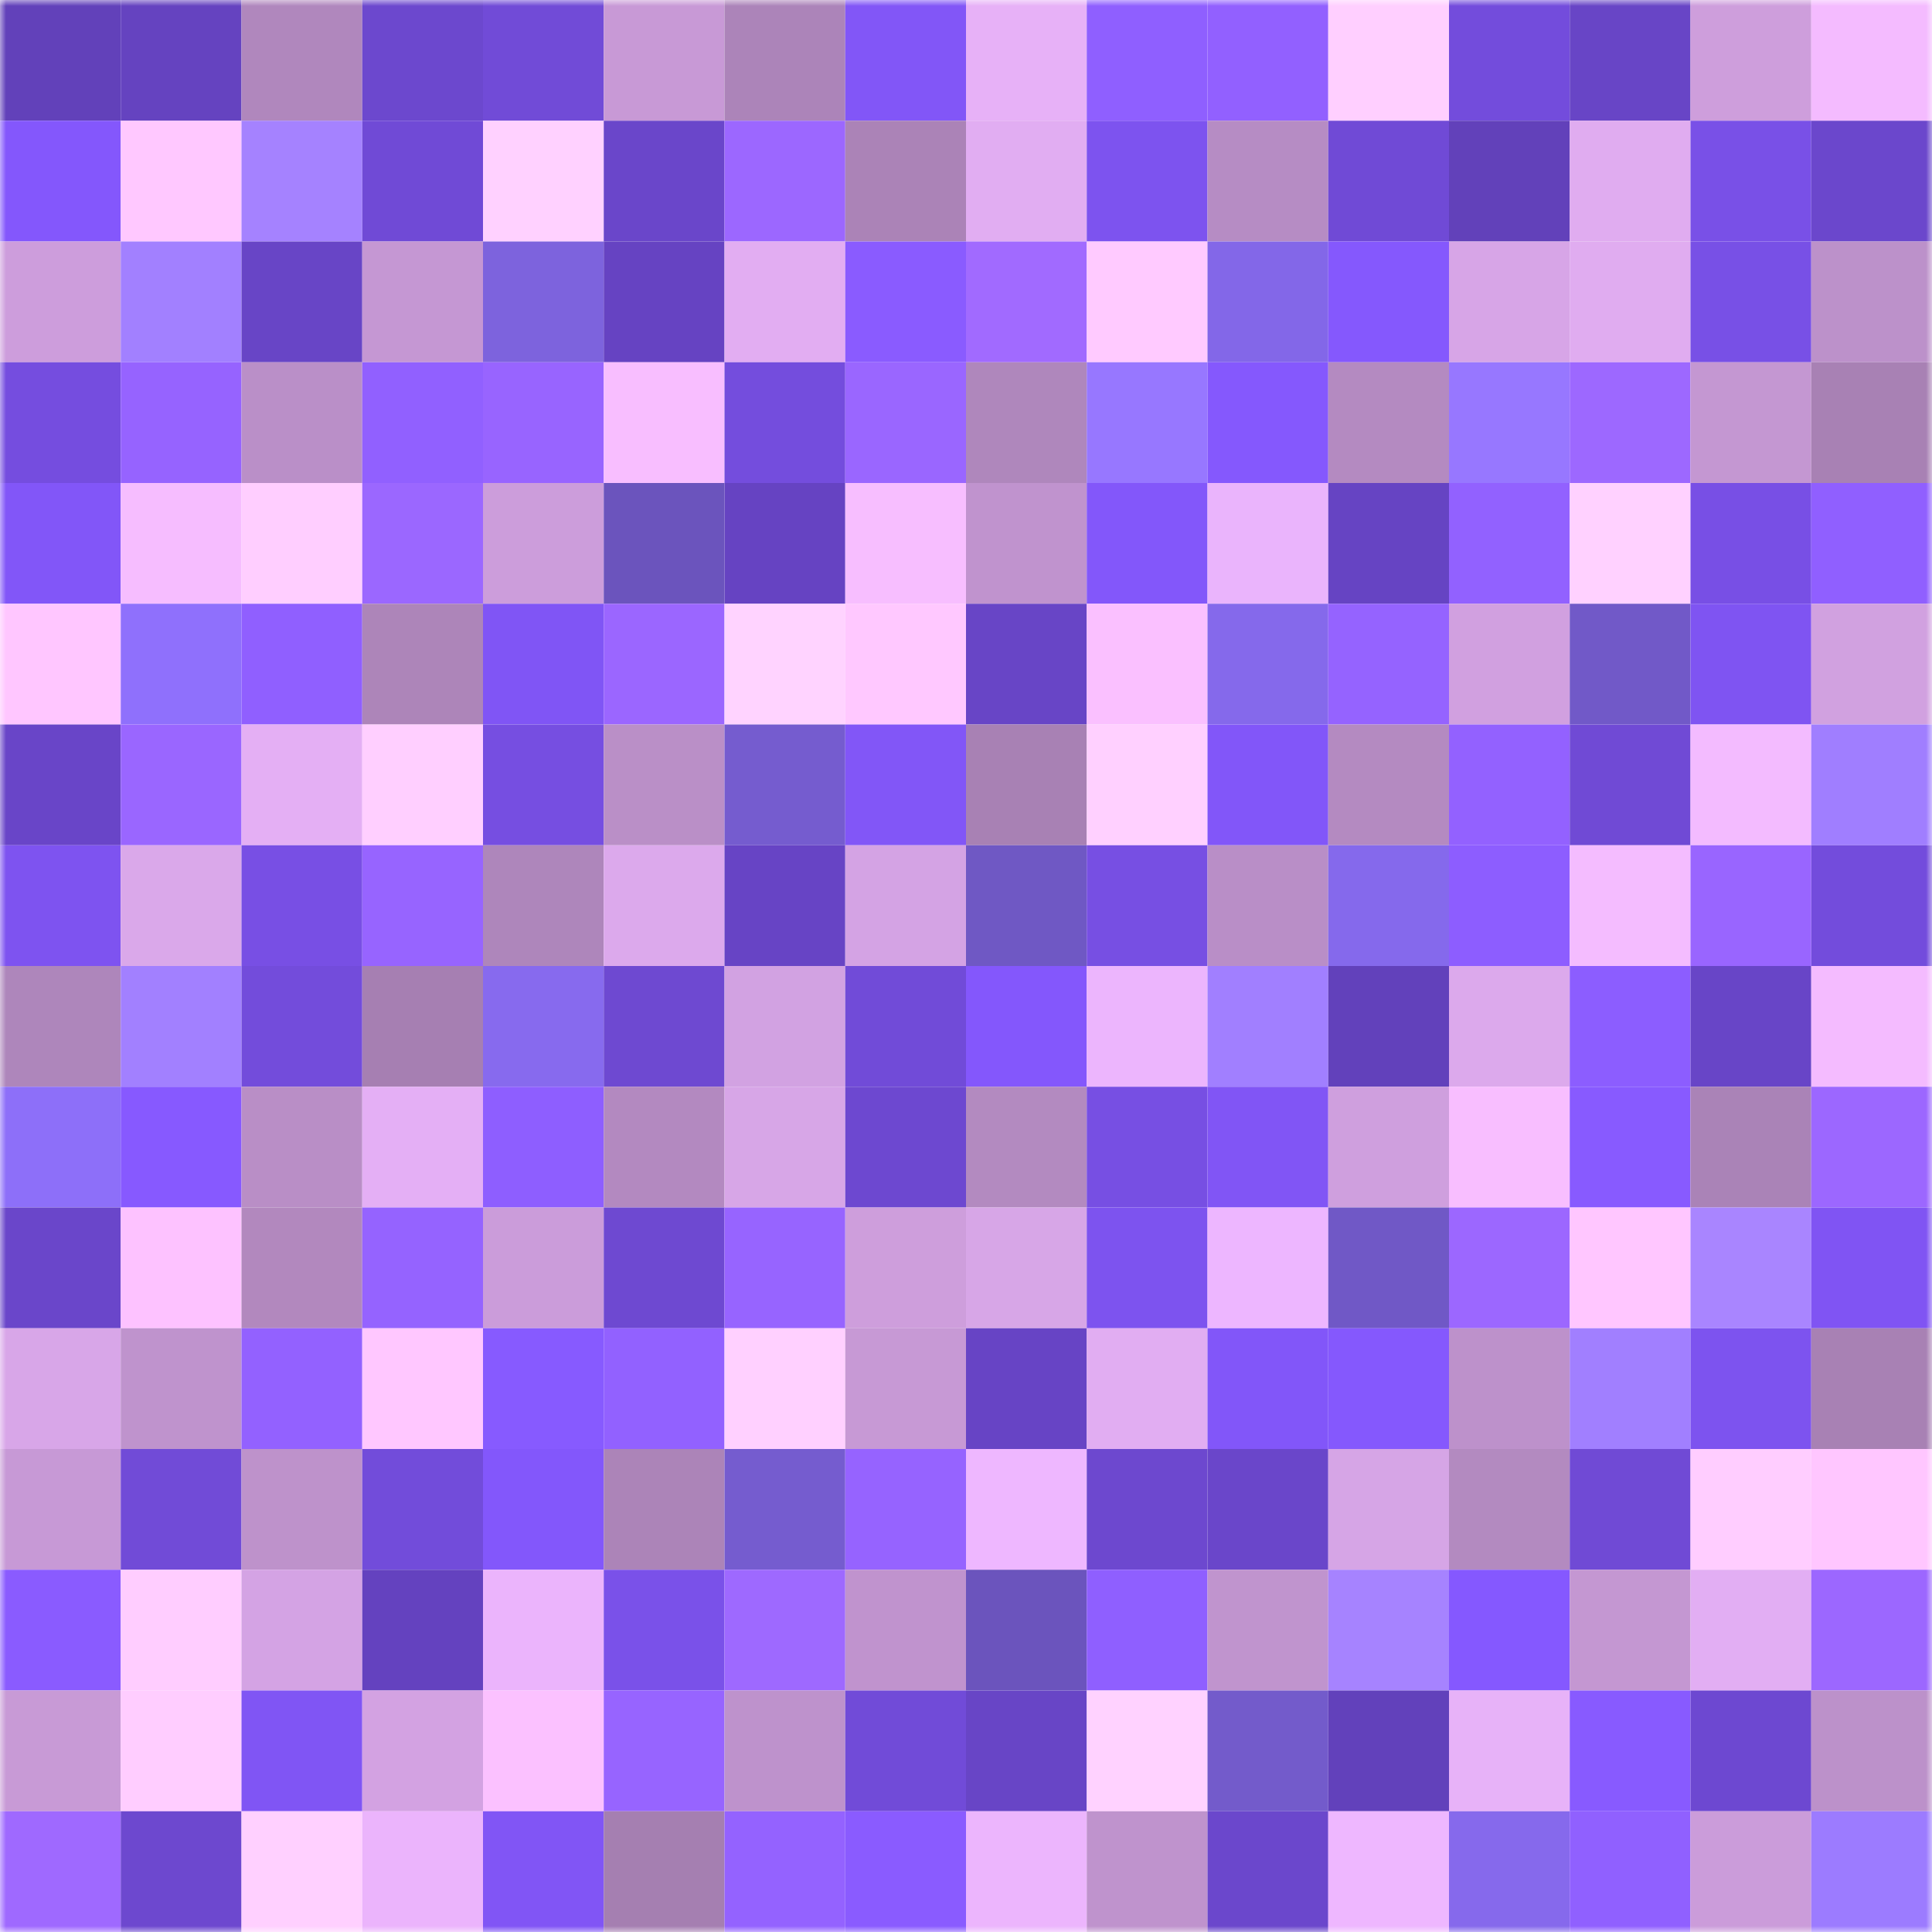 <svg viewBox="0 0 160 160" fill="none" role="img" xmlns="http://www.w3.org/2000/svg" width="240" height="240" name="linea%2Caritik.linea.eth"><mask id="424747079" mask-type="alpha" maskUnits="userSpaceOnUse" x="0" y="0" width="160" height="160"><rect width="160" height="160" fill="#FFFFFF"></rect></mask><g mask="url(#424747079)"><rect x="0" y="0" width="10" height="10" fill="#6241ba"></rect><rect x="10" y="0" width="10" height="10" fill="#6543c0"></rect><rect x="20" y="0" width="10" height="10" fill="#b087bd"></rect><rect x="30" y="0" width="10" height="10" fill="#6c48ce"></rect><rect x="40" y="0" width="10" height="10" fill="#714bd7"></rect><rect x="50" y="0" width="10" height="10" fill="#c899d6"></rect><rect x="60" y="0" width="10" height="10" fill="#ac84b9"></rect><rect x="70" y="0" width="10" height="10" fill="#8256f7"></rect><rect x="80" y="0" width="10" height="10" fill="#e7b1f7"></rect><rect x="90" y="0" width="10" height="10" fill="#8f5fff"></rect><rect x="100" y="0" width="10" height="10" fill="#9260ff"></rect><rect x="110" y="0" width="10" height="10" fill="#ffcfff"></rect><rect x="120" y="0" width="10" height="10" fill="#734cdc"></rect><rect x="130" y="0" width="10" height="10" fill="#6845c6"></rect><rect x="140" y="0" width="10" height="10" fill="#ce9edc"></rect><rect x="150" y="0" width="10" height="10" fill="#f4bbff"></rect><rect x="0" y="10" width="10" height="10" fill="#8457fc"></rect><rect x="10" y="10" width="10" height="10" fill="#ffc8ff"></rect><rect x="20" y="10" width="10" height="10" fill="#a582ff"></rect><rect x="30" y="10" width="10" height="10" fill="#704ad6"></rect><rect x="40" y="10" width="10" height="10" fill="#ffd1ff"></rect><rect x="50" y="10" width="10" height="10" fill="#6a46ca"></rect><rect x="60" y="10" width="10" height="10" fill="#9c67ff"></rect><rect x="70" y="10" width="10" height="10" fill="#ab83b7"></rect><rect x="80" y="10" width="10" height="10" fill="#e1adf2"></rect><rect x="90" y="10" width="10" height="10" fill="#7d53ef"></rect><rect x="100" y="10" width="10" height="10" fill="#b68cc4"></rect><rect x="110" y="10" width="10" height="10" fill="#704ad6"></rect><rect x="120" y="10" width="10" height="10" fill="#6241ba"></rect><rect x="130" y="10" width="10" height="10" fill="#e0acf0"></rect><rect x="140" y="10" width="10" height="10" fill="#7950e7"></rect><rect x="150" y="10" width="10" height="10" fill="#6b47cc"></rect><rect x="0" y="20" width="10" height="10" fill="#cd9ddc"></rect><rect x="10" y="20" width="10" height="10" fill="#a280ff"></rect><rect x="20" y="20" width="10" height="10" fill="#6845c6"></rect><rect x="30" y="20" width="10" height="10" fill="#c597d3"></rect><rect x="40" y="20" width="10" height="10" fill="#7d63dd"></rect><rect x="50" y="20" width="10" height="10" fill="#6643c2"></rect><rect x="60" y="20" width="10" height="10" fill="#e2adf2"></rect><rect x="70" y="20" width="10" height="10" fill="#8a5bff"></rect><rect x="80" y="20" width="10" height="10" fill="#a16aff"></rect><rect x="90" y="20" width="10" height="10" fill="#ffcaff"></rect><rect x="100" y="20" width="10" height="10" fill="#8367e8"></rect><rect x="110" y="20" width="10" height="10" fill="#8558fd"></rect><rect x="120" y="20" width="10" height="10" fill="#d7a5e7"></rect><rect x="130" y="20" width="10" height="10" fill="#e0acf0"></rect><rect x="140" y="20" width="10" height="10" fill="#7850e6"></rect><rect x="150" y="20" width="10" height="10" fill="#bc91ca"></rect><rect x="0" y="30" width="10" height="10" fill="#754ddf"></rect><rect x="10" y="30" width="10" height="10" fill="#9663ff"></rect><rect x="20" y="30" width="10" height="10" fill="#ba8fc8"></rect><rect x="30" y="30" width="10" height="10" fill="#9160ff"></rect><rect x="40" y="30" width="10" height="10" fill="#9864ff"></rect><rect x="50" y="30" width="10" height="10" fill="#f8beff"></rect><rect x="60" y="30" width="10" height="10" fill="#744ddd"></rect><rect x="70" y="30" width="10" height="10" fill="#9a66ff"></rect><rect x="80" y="30" width="10" height="10" fill="#af87bc"></rect><rect x="90" y="30" width="10" height="10" fill="#9777ff"></rect><rect x="100" y="30" width="10" height="10" fill="#8558fd"></rect><rect x="110" y="30" width="10" height="10" fill="#b48ac1"></rect><rect x="120" y="30" width="10" height="10" fill="#9777ff"></rect><rect x="130" y="30" width="10" height="10" fill="#9d68ff"></rect><rect x="140" y="30" width="10" height="10" fill="#c497d2"></rect><rect x="150" y="30" width="10" height="10" fill="#a881b4"></rect><rect x="0" y="40" width="10" height="10" fill="#8256f8"></rect><rect x="10" y="40" width="10" height="10" fill="#f6bdff"></rect><rect x="20" y="40" width="10" height="10" fill="#ffceff"></rect><rect x="30" y="40" width="10" height="10" fill="#9b67ff"></rect><rect x="40" y="40" width="10" height="10" fill="#cc9ddb"></rect><rect x="50" y="40" width="10" height="10" fill="#6b54bd"></rect><rect x="60" y="40" width="10" height="10" fill="#6643c2"></rect><rect x="70" y="40" width="10" height="10" fill="#f7beff"></rect><rect x="80" y="40" width="10" height="10" fill="#c093ce"></rect><rect x="90" y="40" width="10" height="10" fill="#8357fa"></rect><rect x="100" y="40" width="10" height="10" fill="#eab4fc"></rect><rect x="110" y="40" width="10" height="10" fill="#6644c3"></rect><rect x="120" y="40" width="10" height="10" fill="#9261ff"></rect><rect x="130" y="40" width="10" height="10" fill="#ffd1ff"></rect><rect x="140" y="40" width="10" height="10" fill="#784fe5"></rect><rect x="150" y="40" width="10" height="10" fill="#905fff"></rect><rect x="0" y="50" width="10" height="10" fill="#ffc6ff"></rect><rect x="10" y="50" width="10" height="10" fill="#8f70fc"></rect><rect x="20" y="50" width="10" height="10" fill="#905fff"></rect><rect x="30" y="50" width="10" height="10" fill="#ad85b9"></rect><rect x="40" y="50" width="10" height="10" fill="#8055f5"></rect><rect x="50" y="50" width="10" height="10" fill="#9b66ff"></rect><rect x="60" y="50" width="10" height="10" fill="#ffd3ff"></rect><rect x="70" y="50" width="10" height="10" fill="#ffc8ff"></rect><rect x="80" y="50" width="10" height="10" fill="#6845c6"></rect><rect x="90" y="50" width="10" height="10" fill="#fac0ff"></rect><rect x="100" y="50" width="10" height="10" fill="#8569eb"></rect><rect x="110" y="50" width="10" height="10" fill="#9563ff"></rect><rect x="120" y="50" width="10" height="10" fill="#d1a0e0"></rect><rect x="130" y="50" width="10" height="10" fill="#7159c8"></rect><rect x="140" y="50" width="10" height="10" fill="#7f54f2"></rect><rect x="150" y="50" width="10" height="10" fill="#d1a1e0"></rect><rect x="0" y="60" width="10" height="10" fill="#6945c8"></rect><rect x="10" y="60" width="10" height="10" fill="#9a66ff"></rect><rect x="20" y="60" width="10" height="10" fill="#e4aff4"></rect><rect x="30" y="60" width="10" height="10" fill="#ffcfff"></rect><rect x="40" y="60" width="10" height="10" fill="#764ee1"></rect><rect x="50" y="60" width="10" height="10" fill="#ba8fc7"></rect><rect x="60" y="60" width="10" height="10" fill="#755ccf"></rect><rect x="70" y="60" width="10" height="10" fill="#8256f7"></rect><rect x="80" y="60" width="10" height="10" fill="#a881b4"></rect><rect x="90" y="60" width="10" height="10" fill="#ffd0ff"></rect><rect x="100" y="60" width="10" height="10" fill="#8256f9"></rect><rect x="110" y="60" width="10" height="10" fill="#b48ac1"></rect><rect x="120" y="60" width="10" height="10" fill="#9361ff"></rect><rect x="130" y="60" width="10" height="10" fill="#704ad5"></rect><rect x="140" y="60" width="10" height="10" fill="#f3bbff"></rect><rect x="150" y="60" width="10" height="10" fill="#a07eff"></rect><rect x="0" y="70" width="10" height="10" fill="#7e53f0"></rect><rect x="10" y="70" width="10" height="10" fill="#daa8ea"></rect><rect x="20" y="70" width="10" height="10" fill="#784fe4"></rect><rect x="30" y="70" width="10" height="10" fill="#9764ff"></rect><rect x="40" y="70" width="10" height="10" fill="#ae86bb"></rect><rect x="50" y="70" width="10" height="10" fill="#dca9ec"></rect><rect x="60" y="70" width="10" height="10" fill="#6744c5"></rect><rect x="70" y="70" width="10" height="10" fill="#d4a3e4"></rect><rect x="80" y="70" width="10" height="10" fill="#6f58c4"></rect><rect x="90" y="70" width="10" height="10" fill="#774fe3"></rect><rect x="100" y="70" width="10" height="10" fill="#b98ec7"></rect><rect x="110" y="70" width="10" height="10" fill="#8569ec"></rect><rect x="120" y="70" width="10" height="10" fill="#8d5dff"></rect><rect x="130" y="70" width="10" height="10" fill="#f4bcff"></rect><rect x="140" y="70" width="10" height="10" fill="#9965ff"></rect><rect x="150" y="70" width="10" height="10" fill="#734cdc"></rect><rect x="0" y="80" width="10" height="10" fill="#ae86bb"></rect><rect x="10" y="80" width="10" height="10" fill="#a280ff"></rect><rect x="20" y="80" width="10" height="10" fill="#734cdb"></rect><rect x="30" y="80" width="10" height="10" fill="#a67fb2"></rect><rect x="40" y="80" width="10" height="10" fill="#876aee"></rect><rect x="50" y="80" width="10" height="10" fill="#6e49d1"></rect><rect x="60" y="80" width="10" height="10" fill="#d2a2e2"></rect><rect x="70" y="80" width="10" height="10" fill="#714bd8"></rect><rect x="80" y="80" width="10" height="10" fill="#8457fc"></rect><rect x="90" y="80" width="10" height="10" fill="#ecb5fd"></rect><rect x="100" y="80" width="10" height="10" fill="#a17fff"></rect><rect x="110" y="80" width="10" height="10" fill="#6241bb"></rect><rect x="120" y="80" width="10" height="10" fill="#dca9ec"></rect><rect x="130" y="80" width="10" height="10" fill="#8c5dff"></rect><rect x="140" y="80" width="10" height="10" fill="#6845c7"></rect><rect x="150" y="80" width="10" height="10" fill="#f4bbff"></rect><rect x="0" y="90" width="10" height="10" fill="#8d6ff9"></rect><rect x="10" y="90" width="10" height="10" fill="#8759ff"></rect><rect x="20" y="90" width="10" height="10" fill="#b98ec6"></rect><rect x="30" y="90" width="10" height="10" fill="#e4aff5"></rect><rect x="40" y="90" width="10" height="10" fill="#8e5eff"></rect><rect x="50" y="90" width="10" height="10" fill="#b389c0"></rect><rect x="60" y="90" width="10" height="10" fill="#d7a6e7"></rect><rect x="70" y="90" width="10" height="10" fill="#6d48d0"></rect><rect x="80" y="90" width="10" height="10" fill="#b38ac0"></rect><rect x="90" y="90" width="10" height="10" fill="#774fe3"></rect><rect x="100" y="90" width="10" height="10" fill="#8155f5"></rect><rect x="110" y="90" width="10" height="10" fill="#cf9fde"></rect><rect x="120" y="90" width="10" height="10" fill="#f8beff"></rect><rect x="130" y="90" width="10" height="10" fill="#885aff"></rect><rect x="140" y="90" width="10" height="10" fill="#aa83b7"></rect><rect x="150" y="90" width="10" height="10" fill="#9c67ff"></rect><rect x="0" y="100" width="10" height="10" fill="#6a46ca"></rect><rect x="10" y="100" width="10" height="10" fill="#fdc2ff"></rect><rect x="20" y="100" width="10" height="10" fill="#b288be"></rect><rect x="30" y="100" width="10" height="10" fill="#9563ff"></rect><rect x="40" y="100" width="10" height="10" fill="#cb9cda"></rect><rect x="50" y="100" width="10" height="10" fill="#6e49d1"></rect><rect x="60" y="100" width="10" height="10" fill="#9764ff"></rect><rect x="70" y="100" width="10" height="10" fill="#ce9edc"></rect><rect x="80" y="100" width="10" height="10" fill="#d7a6e7"></rect><rect x="90" y="100" width="10" height="10" fill="#7d53ef"></rect><rect x="100" y="100" width="10" height="10" fill="#edb6ff"></rect><rect x="110" y="100" width="10" height="10" fill="#7058c6"></rect><rect x="120" y="100" width="10" height="10" fill="#9c67ff"></rect><rect x="130" y="100" width="10" height="10" fill="#ffc6ff"></rect><rect x="140" y="100" width="10" height="10" fill="#a985ff"></rect><rect x="150" y="100" width="10" height="10" fill="#8054f3"></rect><rect x="0" y="110" width="10" height="10" fill="#d8a6e8"></rect><rect x="10" y="110" width="10" height="10" fill="#bf93cd"></rect><rect x="20" y="110" width="10" height="10" fill="#9361ff"></rect><rect x="30" y="110" width="10" height="10" fill="#ffc7ff"></rect><rect x="40" y="110" width="10" height="10" fill="#875aff"></rect><rect x="50" y="110" width="10" height="10" fill="#9261ff"></rect><rect x="60" y="110" width="10" height="10" fill="#ffd0ff"></rect><rect x="70" y="110" width="10" height="10" fill="#c799d5"></rect><rect x="80" y="110" width="10" height="10" fill="#6744c5"></rect><rect x="90" y="110" width="10" height="10" fill="#e1adf2"></rect><rect x="100" y="110" width="10" height="10" fill="#8256f9"></rect><rect x="110" y="110" width="10" height="10" fill="#8558fd"></rect><rect x="120" y="110" width="10" height="10" fill="#bd91cb"></rect><rect x="130" y="110" width="10" height="10" fill="#a17fff"></rect><rect x="140" y="110" width="10" height="10" fill="#7d53ef"></rect><rect x="150" y="110" width="10" height="10" fill="#a881b4"></rect><rect x="0" y="120" width="10" height="10" fill="#c799d6"></rect><rect x="10" y="120" width="10" height="10" fill="#714bd7"></rect><rect x="20" y="120" width="10" height="10" fill="#be92cb"></rect><rect x="30" y="120" width="10" height="10" fill="#724cda"></rect><rect x="40" y="120" width="10" height="10" fill="#8357fb"></rect><rect x="50" y="120" width="10" height="10" fill="#ac84b8"></rect><rect x="60" y="120" width="10" height="10" fill="#755ccf"></rect><rect x="70" y="120" width="10" height="10" fill="#9663ff"></rect><rect x="80" y="120" width="10" height="10" fill="#eeb7ff"></rect><rect x="90" y="120" width="10" height="10" fill="#6d48cf"></rect><rect x="100" y="120" width="10" height="10" fill="#6a46ca"></rect><rect x="110" y="120" width="10" height="10" fill="#d6a5e6"></rect><rect x="120" y="120" width="10" height="10" fill="#b38ac0"></rect><rect x="130" y="120" width="10" height="10" fill="#704ad5"></rect><rect x="140" y="120" width="10" height="10" fill="#ffcdff"></rect><rect x="150" y="120" width="10" height="10" fill="#ffc6ff"></rect><rect x="0" y="130" width="10" height="10" fill="#8a5bff"></rect><rect x="10" y="130" width="10" height="10" fill="#ffcdff"></rect><rect x="20" y="130" width="10" height="10" fill="#d4a3e4"></rect><rect x="30" y="130" width="10" height="10" fill="#6442bf"></rect><rect x="40" y="130" width="10" height="10" fill="#ebb4fc"></rect><rect x="50" y="130" width="10" height="10" fill="#7a51e9"></rect><rect x="60" y="130" width="10" height="10" fill="#9e69ff"></rect><rect x="70" y="130" width="10" height="10" fill="#c093ce"></rect><rect x="80" y="130" width="10" height="10" fill="#6b54bd"></rect><rect x="90" y="130" width="10" height="10" fill="#8f5fff"></rect><rect x="100" y="130" width="10" height="10" fill="#c094ce"></rect><rect x="110" y="130" width="10" height="10" fill="#a683ff"></rect><rect x="120" y="130" width="10" height="10" fill="#8558ff"></rect><rect x="130" y="130" width="10" height="10" fill="#c497d2"></rect><rect x="140" y="130" width="10" height="10" fill="#e2aef3"></rect><rect x="150" y="130" width="10" height="10" fill="#9c67ff"></rect><rect x="0" y="140" width="10" height="10" fill="#c89ad6"></rect><rect x="10" y="140" width="10" height="10" fill="#ffcdff"></rect><rect x="20" y="140" width="10" height="10" fill="#8055f4"></rect><rect x="30" y="140" width="10" height="10" fill="#d3a2e2"></rect><rect x="40" y="140" width="10" height="10" fill="#fbc1ff"></rect><rect x="50" y="140" width="10" height="10" fill="#9764ff"></rect><rect x="60" y="140" width="10" height="10" fill="#be92cc"></rect><rect x="70" y="140" width="10" height="10" fill="#714bd8"></rect><rect x="80" y="140" width="10" height="10" fill="#6845c6"></rect><rect x="90" y="140" width="10" height="10" fill="#ffd2ff"></rect><rect x="100" y="140" width="10" height="10" fill="#735bcb"></rect><rect x="110" y="140" width="10" height="10" fill="#6241bb"></rect><rect x="120" y="140" width="10" height="10" fill="#e7b2f8"></rect><rect x="130" y="140" width="10" height="10" fill="#885aff"></rect><rect x="140" y="140" width="10" height="10" fill="#6d48d1"></rect><rect x="150" y="140" width="10" height="10" fill="#bc91ca"></rect><rect x="0" y="150" width="10" height="10" fill="#9f69ff"></rect><rect x="10" y="150" width="10" height="10" fill="#6d48cf"></rect><rect x="20" y="150" width="10" height="10" fill="#ffd0ff"></rect><rect x="30" y="150" width="10" height="10" fill="#ebb4fc"></rect><rect x="40" y="150" width="10" height="10" fill="#8155f5"></rect><rect x="50" y="150" width="10" height="10" fill="#a57fb1"></rect><rect x="60" y="150" width="10" height="10" fill="#9462ff"></rect><rect x="70" y="150" width="10" height="10" fill="#8a5bff"></rect><rect x="80" y="150" width="10" height="10" fill="#ecb5fd"></rect><rect x="90" y="150" width="10" height="10" fill="#bf93cd"></rect><rect x="100" y="150" width="10" height="10" fill="#6b47cc"></rect><rect x="110" y="150" width="10" height="10" fill="#eeb7ff"></rect><rect x="120" y="150" width="10" height="10" fill="#8669ec"></rect><rect x="130" y="150" width="10" height="10" fill="#9060ff"></rect><rect x="140" y="150" width="10" height="10" fill="#cb9cda"></rect><rect x="150" y="150" width="10" height="10" fill="#9c7bff"></rect></g></svg>